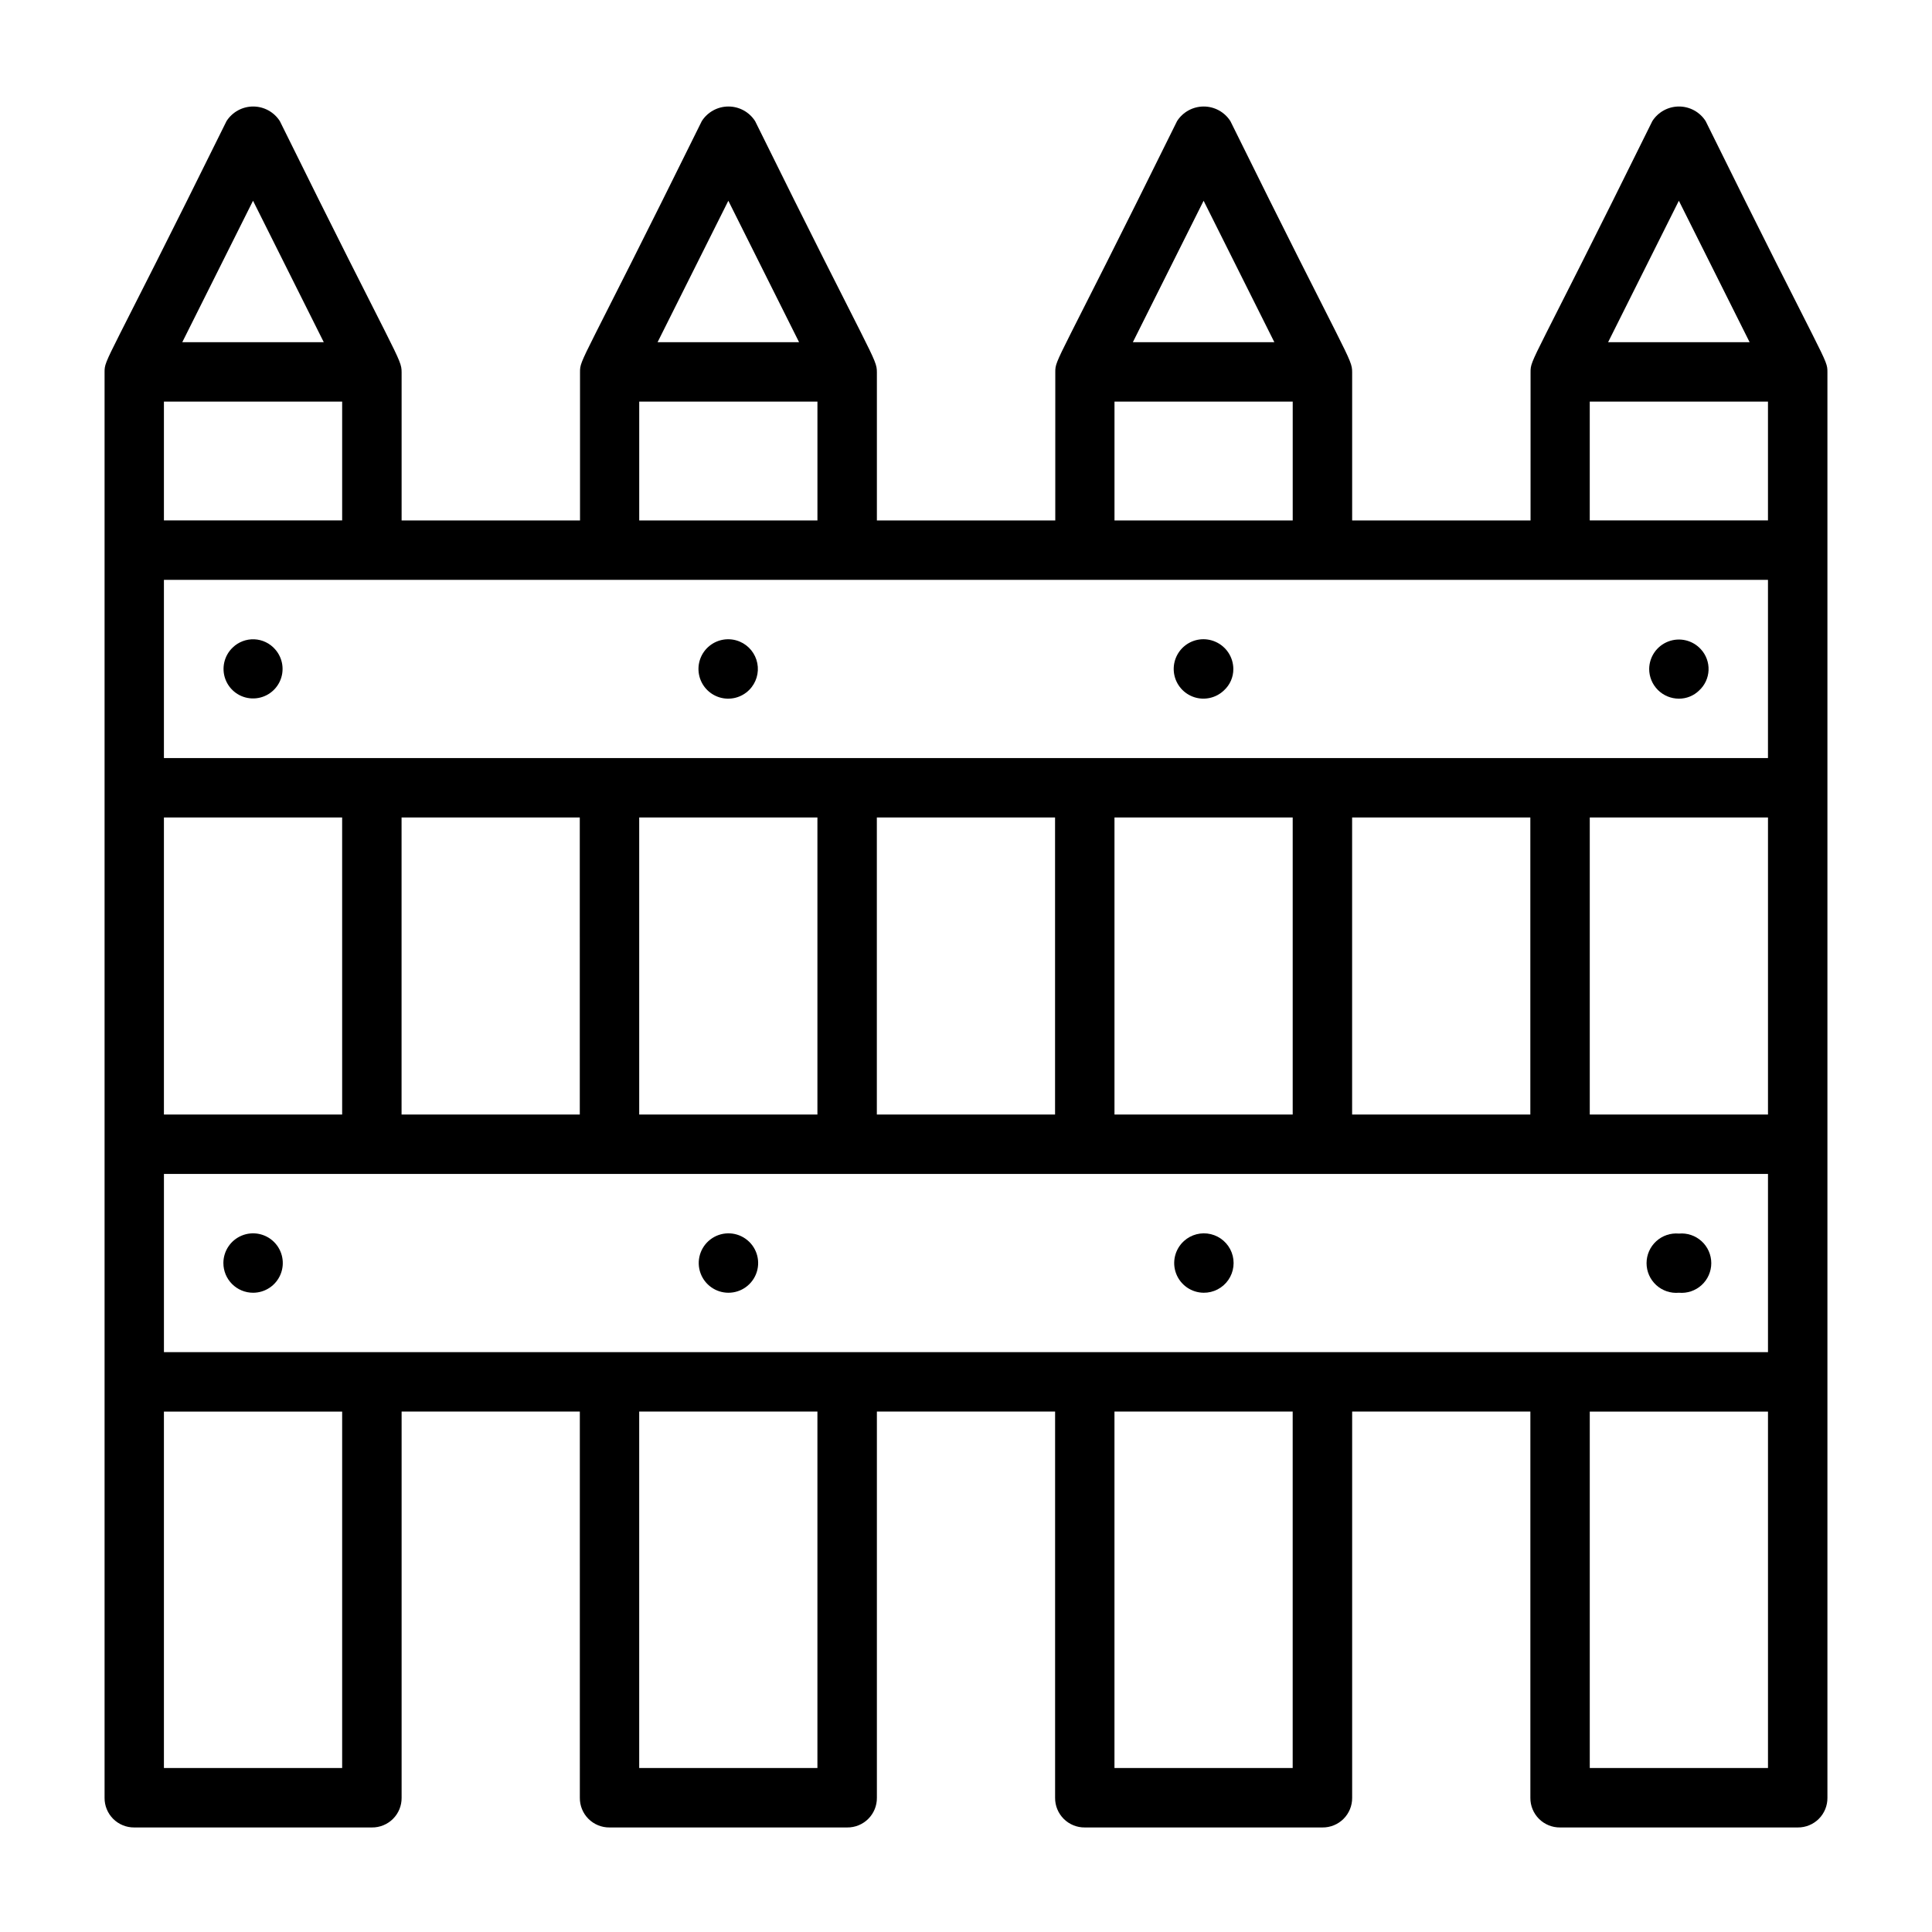 <?xml version="1.0" encoding="UTF-8"?>
<!-- Uploaded to: ICON Repo, www.svgrepo.com, Generator: ICON Repo Mixer Tools -->
<svg fill="#000000" width="800px" height="800px" version="1.1" viewBox="144 144 512 512" xmlns="http://www.w3.org/2000/svg">
 <g>
  <path d="m596.01 176.09c-1.539-2.406-4.203-3.863-7.062-3.863-2.856 0-5.519 1.457-7.059 3.863-32.094 65.023-32.273 62.867-32.273 66.551l-0.004 39.281h-47.277v-39.281c0-3.691-1.031-3.211-32.273-66.551h-0.004c-1.539-2.406-4.203-3.863-7.059-3.863-2.859 0-5.523 1.457-7.062 3.863-32.094 65.023-32.273 62.867-32.273 66.551l-0.004 39.281h-47.277v-39.281c0-3.691-1.031-3.211-32.273-66.551h-0.004c-1.539-2.406-4.199-3.863-7.059-3.863s-5.519 1.457-7.062 3.863c-32.094 65.023-32.273 62.867-32.273 66.551v39.281h-47.281v-39.281c0-3.691-1.031-3.211-32.273-66.551-1.543-2.406-4.203-3.863-7.062-3.863s-5.519 1.457-7.062 3.863c-32.117 65.023-32.32 62.867-32.32 66.551v377.78c-0.023 2.098 0.797 4.113 2.277 5.594 1.484 1.48 3.5 2.305 5.594 2.281h62.977c2.094 0.023 4.109-0.801 5.59-2.281 1.484-1.48 2.305-3.496 2.281-5.594v-102.34h47.23l0.004 102.34c-0.023 2.098 0.797 4.113 2.277 5.594 1.48 1.48 3.496 2.305 5.594 2.281h62.977c2.094 0.023 4.109-0.801 5.59-2.281 1.484-1.48 2.305-3.496 2.281-5.594v-102.34h47.23v102.34c-0.023 2.098 0.801 4.113 2.281 5.594 1.48 1.48 3.496 2.305 5.594 2.281h62.977-0.004c2.098 0.023 4.113-0.801 5.594-2.281 1.48-1.48 2.305-3.496 2.281-5.594v-102.34h47.23v102.34c-0.023 2.098 0.801 4.113 2.281 5.594 1.48 1.48 3.496 2.305 5.59 2.281h62.977c2.098 0.023 4.113-0.801 5.594-2.281 1.48-1.48 2.305-3.496 2.281-5.594v-377.78c0-3.684-0.105-1.332-32.277-66.551zm-235.38 74.344v31.488h-47.23v-31.488zm-42.367-15.742 18.754-37.488 18.75 37.488zm168.32 15.742v31.488h-47.23v-31.488zm-42.367-15.742 18.754-37.488 18.75 37.488zm168.32 283.39v94.465h-47.23v-94.465zm-377.86 0v94.465h-47.234v-94.465zm-47.234-78.719v-78.723h47.23l0.004 78.723zm62.977 0v-78.723h47.23l0.004 78.723zm62.977 0v-78.723h47.23v78.723zm62.977 0v-78.723h47.23v78.723zm62.977 0v-78.723h47.23v78.723zm62.977 0v-78.723h47.23v78.723zm110.21 15.742v47.23l-425.09 0.004v-47.234zm0-94.465v78.723h-47.23v-78.723zm-377.86-110.21v31.488h-47.234v-31.488zm-47.234 94.465v-47.23h425.09v47.23zm425.09-94.465v31.488h-47.23v-31.488zm-42.367-15.742 18.75-37.488 18.754 37.488zm-377.86 0 18.75-37.488 18.75 37.488zm168.32 283.39v94.465h-47.23v-94.465zm125.95 0v94.465h-47.23v-94.465z"/>
  <path d="m205.67 315.6c-2.273 2.164-3.035 5.484-1.93 8.426 1.105 2.938 3.859 4.934 7 5.062 3.141 0.133 6.051-1.629 7.394-4.469s0.859-6.207-1.23-8.555c-1.398-1.598-3.394-2.555-5.516-2.644-2.125-0.086-4.191 0.703-5.719 2.18z"/>
  <path d="m211.07 486.59c3.184 0 6.055-1.918 7.273-4.859 1.219-2.941 0.543-6.328-1.707-8.578s-5.637-2.926-8.578-1.707-4.859 4.09-4.859 7.273c0 2.086 0.828 4.09 2.305 5.566 1.477 1.477 3.477 2.305 5.566 2.305z"/>
  <path d="m340.04 314.03c-2.684-1.133-5.773-0.691-8.031 1.145-2.262 1.836-3.32 4.769-2.758 7.629 0.562 2.856 2.656 5.168 5.441 6.012 2.789 0.844 5.812 0.082 7.863-1.984 1.844-1.855 2.648-4.504 2.141-7.07-0.504-2.562-2.25-4.711-4.656-5.731z"/>
  <path d="m337.02 486.59c3.438 0.012 6.484-2.211 7.527-5.488 1.043-3.277-0.164-6.852-2.981-8.824-2.812-1.977-6.586-1.898-9.312 0.195-2.731 2.094-3.785 5.715-2.606 8.945 1.133 3.098 4.074 5.16 7.371 5.172z"/>
  <path d="m466.07 314.06c-2.66-1.16-5.742-0.766-8.023 1.031-2.277 1.793-3.387 4.699-2.883 7.555 0.508 2.856 2.543 5.203 5.301 6.109 2.758 0.902 5.785 0.219 7.887-1.785 1.602-1.457 2.512-3.523 2.496-5.691-0.02-3.141-1.895-5.973-4.777-7.219z"/>
  <path d="m462.98 486.59c2.602 0.023 5.043-1.242 6.531-3.379 1.484-2.137 1.816-4.867 0.891-7.297-0.93-2.434-3-4.246-5.527-4.852-2.531-0.605-5.199 0.082-7.125 1.832-2.394 2.18-3.215 5.606-2.059 8.633s4.047 5.035 7.289 5.062z"/>
  <path d="m581.05 321.28c0 2.09 0.828 4.09 2.305 5.566s3.481 2.305 5.566 2.305c2.012 0.016 3.945-0.77 5.379-2.18 1.504-1.383 2.398-3.312 2.484-5.356 0.086-2.047-0.645-4.039-2.027-5.547-2.176-2.402-5.602-3.223-8.633-2.07s-5.043 4.043-5.074 7.281z"/>
  <path d="m588.93 486.59c2.203 0.199 4.387-0.539 6.016-2.031 1.633-1.488 2.562-3.598 2.562-5.809s-0.93-4.316-2.562-5.809c-1.629-1.492-3.812-2.231-6.016-2.031-2.199-0.199-4.383 0.539-6.016 2.031-1.629 1.492-2.559 3.598-2.559 5.809s0.93 4.32 2.559 5.809c1.633 1.492 3.816 2.231 6.016 2.031z"/>
 </g>
</svg>